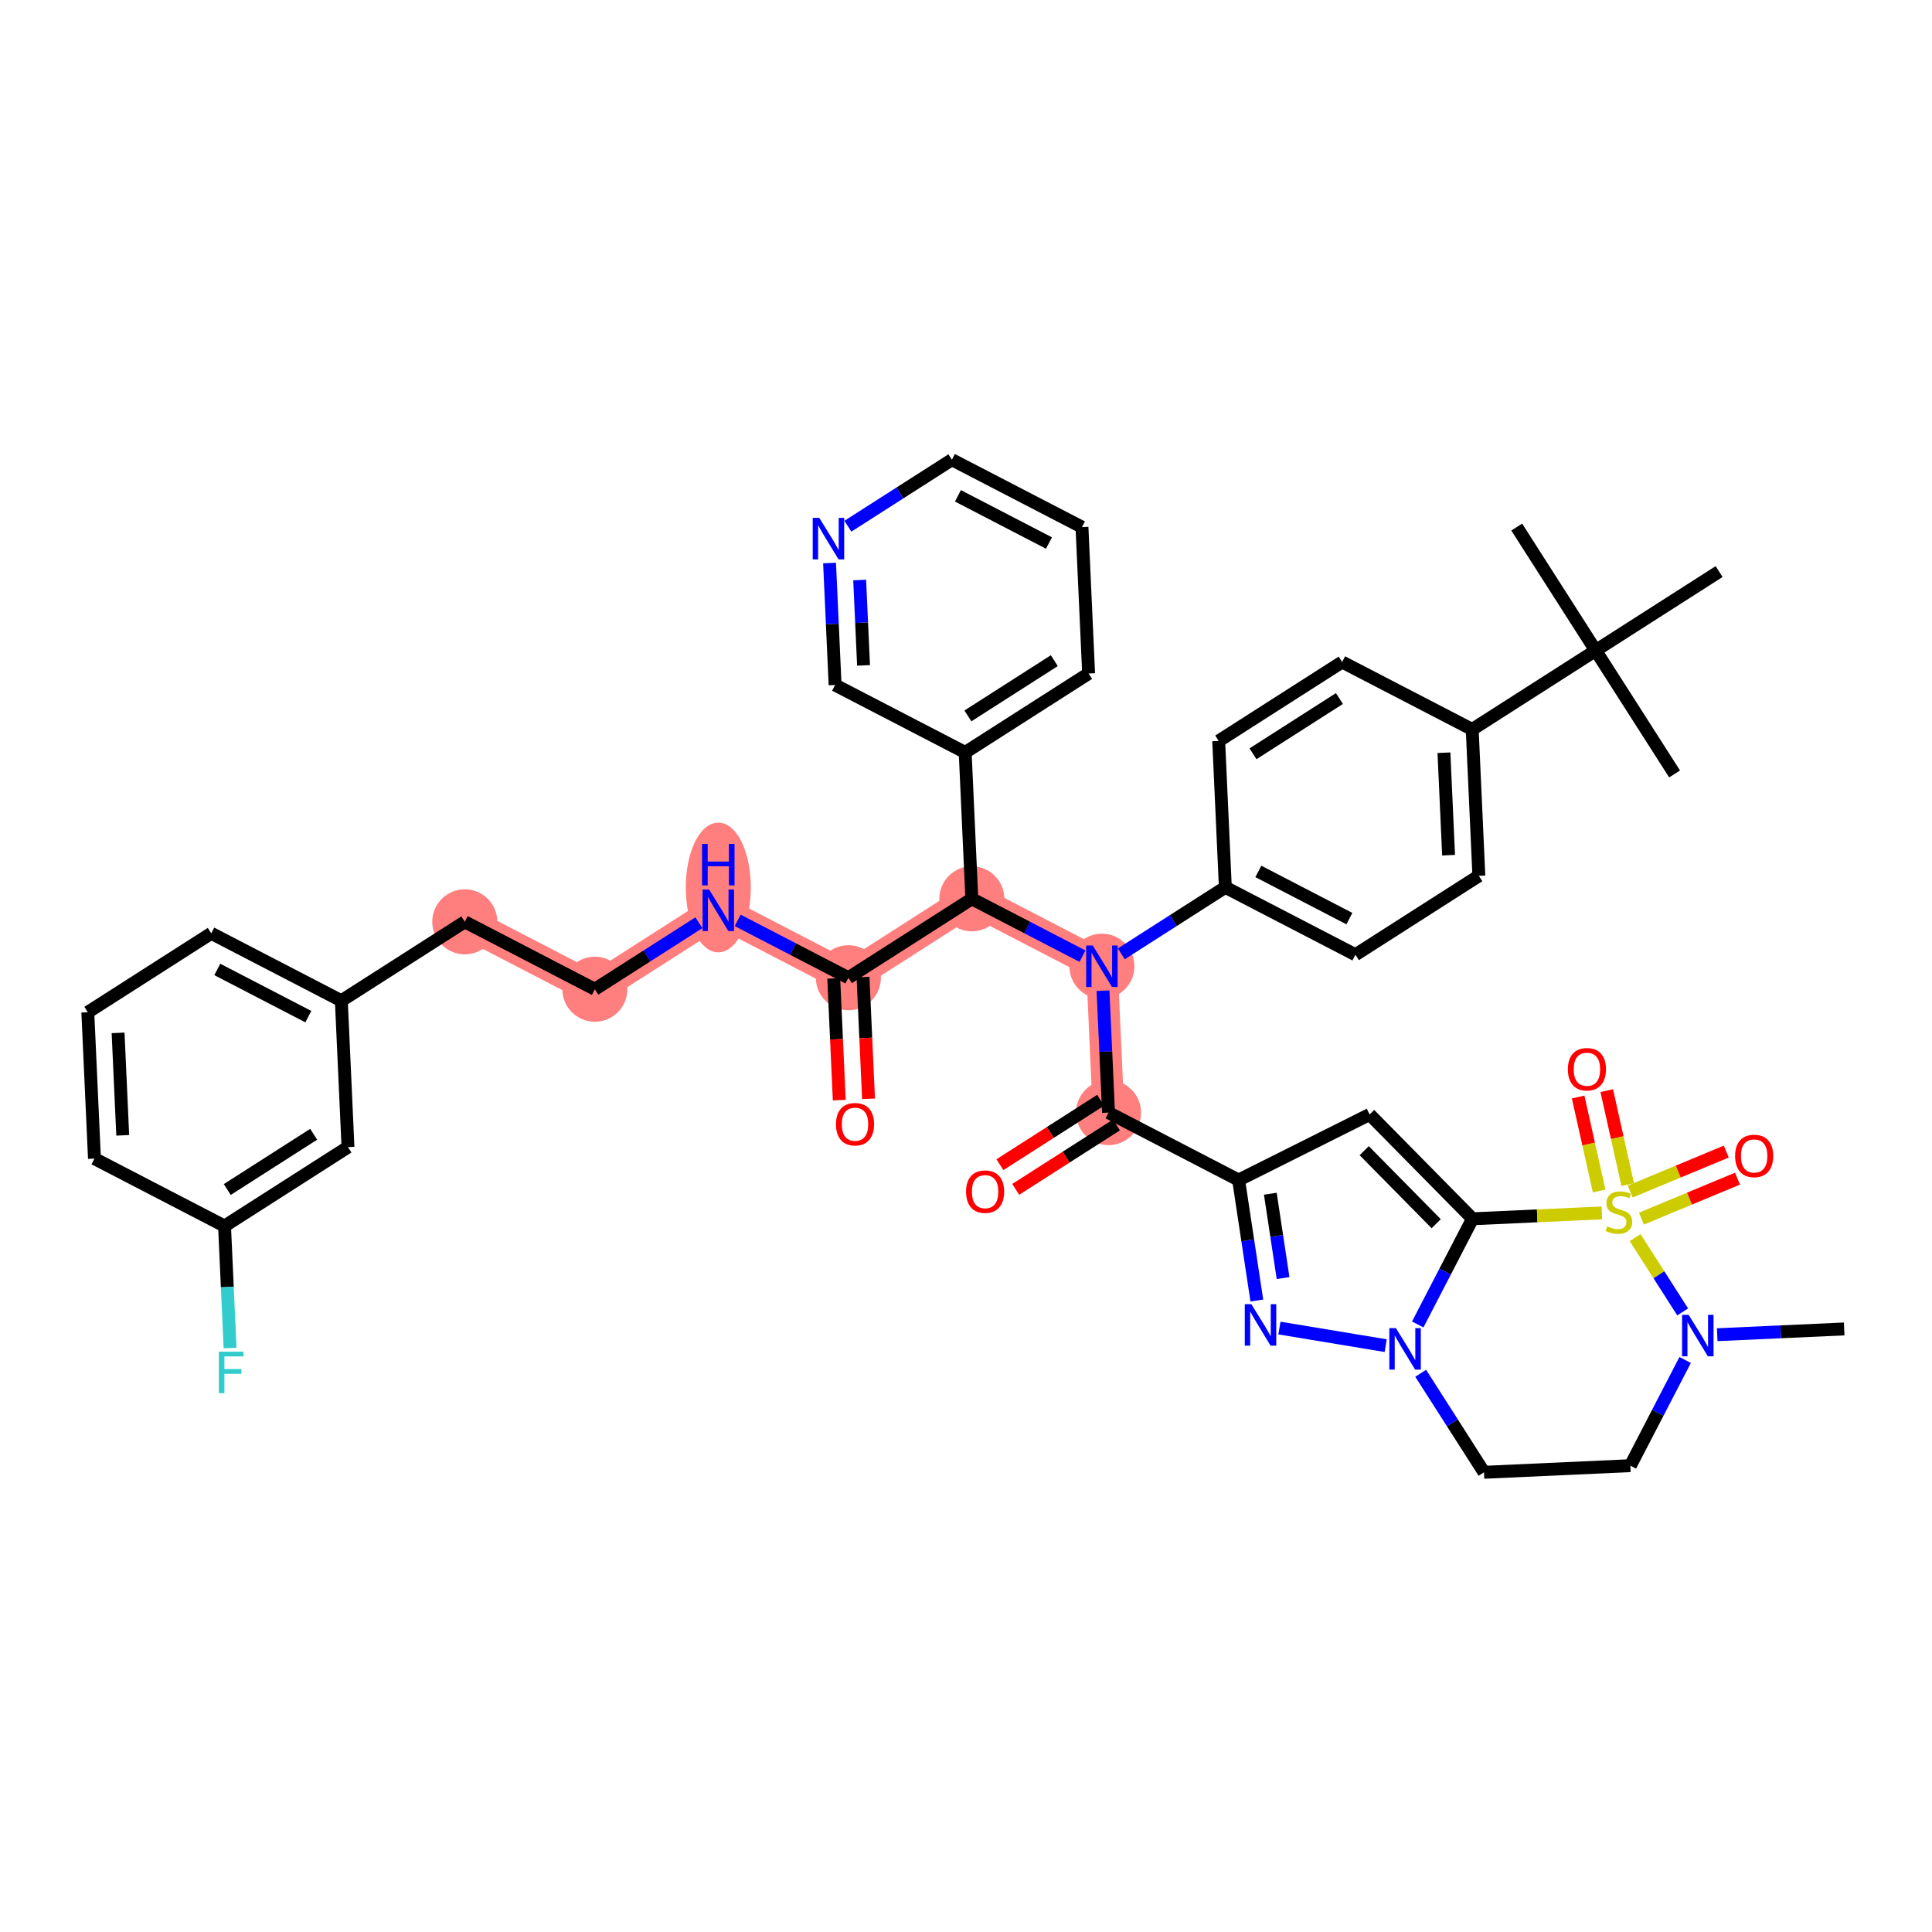 <?xml version='1.0' encoding='iso-8859-1'?>
<svg version='1.1' baseProfile='full'
              xmlns='http://www.w3.org/2000/svg'
                      xmlns:rdkit='http://www.rdkit.org/xml'
                      xmlns:xlink='http://www.w3.org/1999/xlink'
                  xml:space='preserve'
width='300px' height='300px' viewBox='0 0 300 300'>
<!-- END OF HEADER -->
<rect style='opacity:1.0;fill:#FFFFFF;stroke:none' width='300' height='300' x='0' y='0'> </rect>
<rect style='opacity:1.0;fill:#FFFFFF;stroke:none' width='300' height='300' x='0' y='0'> </rect>
<path d='M 172.133,172.766 L 171.102,150.038' style='fill:none;fill-rule:evenodd;stroke:#FF7F7F;stroke-width:4.9px;stroke-linecap:butt;stroke-linejoin:miter;stroke-opacity:1' />
<path d='M 171.102,150.038 L 150.904,139.567' style='fill:none;fill-rule:evenodd;stroke:#FF7F7F;stroke-width:4.9px;stroke-linecap:butt;stroke-linejoin:miter;stroke-opacity:1' />
<path d='M 150.904,139.567 L 131.736,151.824' style='fill:none;fill-rule:evenodd;stroke:#FF7F7F;stroke-width:4.9px;stroke-linecap:butt;stroke-linejoin:miter;stroke-opacity:1' />
<path d='M 131.736,151.824 L 111.537,141.352' style='fill:none;fill-rule:evenodd;stroke:#FF7F7F;stroke-width:4.9px;stroke-linecap:butt;stroke-linejoin:miter;stroke-opacity:1' />
<path d='M 111.537,141.352 L 92.369,153.609' style='fill:none;fill-rule:evenodd;stroke:#FF7F7F;stroke-width:4.9px;stroke-linecap:butt;stroke-linejoin:miter;stroke-opacity:1' />
<path d='M 92.369,153.609 L 72.171,143.138' style='fill:none;fill-rule:evenodd;stroke:#FF7F7F;stroke-width:4.9px;stroke-linecap:butt;stroke-linejoin:miter;stroke-opacity:1' />
<ellipse cx='172.133' cy='172.766' rx='4.55' ry='4.55'  style='fill:#FF7F7F;fill-rule:evenodd;stroke:#FF7F7F;stroke-width:1.0px;stroke-linecap:butt;stroke-linejoin:miter;stroke-opacity:1' />
<ellipse cx='171.102' cy='150.038' rx='4.55' ry='4.556'  style='fill:#FF7F7F;fill-rule:evenodd;stroke:#FF7F7F;stroke-width:1.0px;stroke-linecap:butt;stroke-linejoin:miter;stroke-opacity:1' />
<ellipse cx='150.904' cy='139.567' rx='4.55' ry='4.55'  style='fill:#FF7F7F;fill-rule:evenodd;stroke:#FF7F7F;stroke-width:1.0px;stroke-linecap:butt;stroke-linejoin:miter;stroke-opacity:1' />
<ellipse cx='131.736' cy='151.824' rx='4.55' ry='4.55'  style='fill:#FF7F7F;fill-rule:evenodd;stroke:#FF7F7F;stroke-width:1.0px;stroke-linecap:butt;stroke-linejoin:miter;stroke-opacity:1' />
<ellipse cx='111.537' cy='137.809' rx='4.55' ry='9.568'  style='fill:#FF7F7F;fill-rule:evenodd;stroke:#FF7F7F;stroke-width:1.0px;stroke-linecap:butt;stroke-linejoin:miter;stroke-opacity:1' />
<ellipse cx='92.369' cy='153.609' rx='4.55' ry='4.55'  style='fill:#FF7F7F;fill-rule:evenodd;stroke:#FF7F7F;stroke-width:1.0px;stroke-linecap:butt;stroke-linejoin:miter;stroke-opacity:1' />
<ellipse cx='72.171' cy='143.138' rx='4.55' ry='4.55'  style='fill:#FF7F7F;fill-rule:evenodd;stroke:#FF7F7F;stroke-width:1.0px;stroke-linecap:butt;stroke-linejoin:miter;stroke-opacity:1' />
<path class='bond-0 atom-0 atom-1' d='M 286.364,206.357 L 276.506,206.805' style='fill:none;fill-rule:evenodd;stroke:#000000;stroke-width:2.0px;stroke-linecap:butt;stroke-linejoin:miter;stroke-opacity:1' />
<path class='bond-0 atom-0 atom-1' d='M 276.506,206.805 L 266.648,207.252' style='fill:none;fill-rule:evenodd;stroke:#0000FF;stroke-width:2.0px;stroke-linecap:butt;stroke-linejoin:miter;stroke-opacity:1' />
<path class='bond-1 atom-1 atom-2' d='M 261.67,211.179 L 257.417,219.383' style='fill:none;fill-rule:evenodd;stroke:#0000FF;stroke-width:2.0px;stroke-linecap:butt;stroke-linejoin:miter;stroke-opacity:1' />
<path class='bond-1 atom-1 atom-2' d='M 257.417,219.383 L 253.164,227.587' style='fill:none;fill-rule:evenodd;stroke:#000000;stroke-width:2.0px;stroke-linecap:butt;stroke-linejoin:miter;stroke-opacity:1' />
<path class='bond-43 atom-41 atom-1' d='M 253.907,192.175 L 257.597,197.945' style='fill:none;fill-rule:evenodd;stroke:#CCCC00;stroke-width:2.0px;stroke-linecap:butt;stroke-linejoin:miter;stroke-opacity:1' />
<path class='bond-43 atom-41 atom-1' d='M 257.597,197.945 L 261.287,203.715' style='fill:none;fill-rule:evenodd;stroke:#0000FF;stroke-width:2.0px;stroke-linecap:butt;stroke-linejoin:miter;stroke-opacity:1' />
<path class='bond-2 atom-2 atom-3' d='M 253.164,227.587 L 230.436,228.618' style='fill:none;fill-rule:evenodd;stroke:#000000;stroke-width:2.0px;stroke-linecap:butt;stroke-linejoin:miter;stroke-opacity:1' />
<path class='bond-3 atom-3 atom-4' d='M 230.436,228.618 L 225.519,220.929' style='fill:none;fill-rule:evenodd;stroke:#000000;stroke-width:2.0px;stroke-linecap:butt;stroke-linejoin:miter;stroke-opacity:1' />
<path class='bond-3 atom-3 atom-4' d='M 225.519,220.929 L 220.603,213.241' style='fill:none;fill-rule:evenodd;stroke:#0000FF;stroke-width:2.0px;stroke-linecap:butt;stroke-linejoin:miter;stroke-opacity:1' />
<path class='bond-4 atom-4 atom-5' d='M 215.167,208.952 L 198.669,206.22' style='fill:none;fill-rule:evenodd;stroke:#0000FF;stroke-width:2.0px;stroke-linecap:butt;stroke-linejoin:miter;stroke-opacity:1' />
<path class='bond-44 atom-40 atom-4' d='M 228.65,189.252 L 224.397,197.456' style='fill:none;fill-rule:evenodd;stroke:#000000;stroke-width:2.0px;stroke-linecap:butt;stroke-linejoin:miter;stroke-opacity:1' />
<path class='bond-44 atom-40 atom-4' d='M 224.397,197.456 L 220.144,205.66' style='fill:none;fill-rule:evenodd;stroke:#0000FF;stroke-width:2.0px;stroke-linecap:butt;stroke-linejoin:miter;stroke-opacity:1' />
<path class='bond-5 atom-5 atom-6' d='M 195.16,201.943 L 193.746,192.59' style='fill:none;fill-rule:evenodd;stroke:#0000FF;stroke-width:2.0px;stroke-linecap:butt;stroke-linejoin:miter;stroke-opacity:1' />
<path class='bond-5 atom-5 atom-6' d='M 193.746,192.59 L 192.332,183.237' style='fill:none;fill-rule:evenodd;stroke:#000000;stroke-width:2.0px;stroke-linecap:butt;stroke-linejoin:miter;stroke-opacity:1' />
<path class='bond-5 atom-5 atom-6' d='M 199.235,198.457 L 198.245,191.91' style='fill:none;fill-rule:evenodd;stroke:#0000FF;stroke-width:2.0px;stroke-linecap:butt;stroke-linejoin:miter;stroke-opacity:1' />
<path class='bond-5 atom-5 atom-6' d='M 198.245,191.91 L 197.255,185.363' style='fill:none;fill-rule:evenodd;stroke:#000000;stroke-width:2.0px;stroke-linecap:butt;stroke-linejoin:miter;stroke-opacity:1' />
<path class='bond-6 atom-6 atom-7' d='M 192.332,183.237 L 172.133,172.766' style='fill:none;fill-rule:evenodd;stroke:#000000;stroke-width:2.0px;stroke-linecap:butt;stroke-linejoin:miter;stroke-opacity:1' />
<path class='bond-38 atom-6 atom-39' d='M 192.332,183.237 L 212.676,173.051' style='fill:none;fill-rule:evenodd;stroke:#000000;stroke-width:2.0px;stroke-linecap:butt;stroke-linejoin:miter;stroke-opacity:1' />
<path class='bond-7 atom-7 atom-8' d='M 170.908,170.849 L 163.087,175.85' style='fill:none;fill-rule:evenodd;stroke:#000000;stroke-width:2.0px;stroke-linecap:butt;stroke-linejoin:miter;stroke-opacity:1' />
<path class='bond-7 atom-7 atom-8' d='M 163.087,175.85 L 155.266,180.851' style='fill:none;fill-rule:evenodd;stroke:#FF0000;stroke-width:2.0px;stroke-linecap:butt;stroke-linejoin:miter;stroke-opacity:1' />
<path class='bond-7 atom-7 atom-8' d='M 173.359,174.683 L 165.538,179.684' style='fill:none;fill-rule:evenodd;stroke:#000000;stroke-width:2.0px;stroke-linecap:butt;stroke-linejoin:miter;stroke-opacity:1' />
<path class='bond-7 atom-7 atom-8' d='M 165.538,179.684 L 157.718,184.685' style='fill:none;fill-rule:evenodd;stroke:#FF0000;stroke-width:2.0px;stroke-linecap:butt;stroke-linejoin:miter;stroke-opacity:1' />
<path class='bond-8 atom-7 atom-9' d='M 172.133,172.766 L 171.704,163.297' style='fill:none;fill-rule:evenodd;stroke:#000000;stroke-width:2.0px;stroke-linecap:butt;stroke-linejoin:miter;stroke-opacity:1' />
<path class='bond-8 atom-7 atom-9' d='M 171.704,163.297 L 171.274,153.828' style='fill:none;fill-rule:evenodd;stroke:#0000FF;stroke-width:2.0px;stroke-linecap:butt;stroke-linejoin:miter;stroke-opacity:1' />
<path class='bond-9 atom-9 atom-10' d='M 174.115,148.112 L 182.192,142.946' style='fill:none;fill-rule:evenodd;stroke:#0000FF;stroke-width:2.0px;stroke-linecap:butt;stroke-linejoin:miter;stroke-opacity:1' />
<path class='bond-9 atom-9 atom-10' d='M 182.192,142.946 L 190.27,137.781' style='fill:none;fill-rule:evenodd;stroke:#000000;stroke-width:2.0px;stroke-linecap:butt;stroke-linejoin:miter;stroke-opacity:1' />
<path class='bond-19 atom-9 atom-20' d='M 168.09,148.476 L 159.497,144.021' style='fill:none;fill-rule:evenodd;stroke:#0000FF;stroke-width:2.0px;stroke-linecap:butt;stroke-linejoin:miter;stroke-opacity:1' />
<path class='bond-19 atom-9 atom-20' d='M 159.497,144.021 L 150.904,139.567' style='fill:none;fill-rule:evenodd;stroke:#000000;stroke-width:2.0px;stroke-linecap:butt;stroke-linejoin:miter;stroke-opacity:1' />
<path class='bond-10 atom-10 atom-11' d='M 190.27,137.781 L 210.469,148.252' style='fill:none;fill-rule:evenodd;stroke:#000000;stroke-width:2.0px;stroke-linecap:butt;stroke-linejoin:miter;stroke-opacity:1' />
<path class='bond-10 atom-10 atom-11' d='M 195.394,135.312 L 209.533,142.642' style='fill:none;fill-rule:evenodd;stroke:#000000;stroke-width:2.0px;stroke-linecap:butt;stroke-linejoin:miter;stroke-opacity:1' />
<path class='bond-45 atom-19 atom-10' d='M 189.239,115.053 L 190.27,137.781' style='fill:none;fill-rule:evenodd;stroke:#000000;stroke-width:2.0px;stroke-linecap:butt;stroke-linejoin:miter;stroke-opacity:1' />
<path class='bond-11 atom-11 atom-12' d='M 210.469,148.252 L 229.636,135.995' style='fill:none;fill-rule:evenodd;stroke:#000000;stroke-width:2.0px;stroke-linecap:butt;stroke-linejoin:miter;stroke-opacity:1' />
<path class='bond-12 atom-12 atom-13' d='M 229.636,135.995 L 228.605,113.267' style='fill:none;fill-rule:evenodd;stroke:#000000;stroke-width:2.0px;stroke-linecap:butt;stroke-linejoin:miter;stroke-opacity:1' />
<path class='bond-12 atom-12 atom-13' d='M 224.936,132.792 L 224.214,116.882' style='fill:none;fill-rule:evenodd;stroke:#000000;stroke-width:2.0px;stroke-linecap:butt;stroke-linejoin:miter;stroke-opacity:1' />
<path class='bond-13 atom-13 atom-14' d='M 228.605,113.267 L 247.773,101.01' style='fill:none;fill-rule:evenodd;stroke:#000000;stroke-width:2.0px;stroke-linecap:butt;stroke-linejoin:miter;stroke-opacity:1' />
<path class='bond-17 atom-13 atom-18' d='M 228.605,113.267 L 208.407,102.796' style='fill:none;fill-rule:evenodd;stroke:#000000;stroke-width:2.0px;stroke-linecap:butt;stroke-linejoin:miter;stroke-opacity:1' />
<path class='bond-14 atom-14 atom-15' d='M 247.773,101.01 L 260.03,120.178' style='fill:none;fill-rule:evenodd;stroke:#000000;stroke-width:2.0px;stroke-linecap:butt;stroke-linejoin:miter;stroke-opacity:1' />
<path class='bond-15 atom-14 atom-16' d='M 247.773,101.01 L 235.516,81.842' style='fill:none;fill-rule:evenodd;stroke:#000000;stroke-width:2.0px;stroke-linecap:butt;stroke-linejoin:miter;stroke-opacity:1' />
<path class='bond-16 atom-14 atom-17' d='M 247.773,101.01 L 266.941,88.753' style='fill:none;fill-rule:evenodd;stroke:#000000;stroke-width:2.0px;stroke-linecap:butt;stroke-linejoin:miter;stroke-opacity:1' />
<path class='bond-18 atom-18 atom-19' d='M 208.407,102.796 L 189.239,115.053' style='fill:none;fill-rule:evenodd;stroke:#000000;stroke-width:2.0px;stroke-linecap:butt;stroke-linejoin:miter;stroke-opacity:1' />
<path class='bond-18 atom-18 atom-19' d='M 207.983,108.468 L 194.566,117.048' style='fill:none;fill-rule:evenodd;stroke:#000000;stroke-width:2.0px;stroke-linecap:butt;stroke-linejoin:miter;stroke-opacity:1' />
<path class='bond-20 atom-20 atom-21' d='M 150.904,139.567 L 131.736,151.824' style='fill:none;fill-rule:evenodd;stroke:#000000;stroke-width:2.0px;stroke-linecap:butt;stroke-linejoin:miter;stroke-opacity:1' />
<path class='bond-32 atom-20 atom-33' d='M 150.904,139.567 L 149.873,116.838' style='fill:none;fill-rule:evenodd;stroke:#000000;stroke-width:2.0px;stroke-linecap:butt;stroke-linejoin:miter;stroke-opacity:1' />
<path class='bond-21 atom-21 atom-22' d='M 129.463,151.927 L 129.892,161.377' style='fill:none;fill-rule:evenodd;stroke:#000000;stroke-width:2.0px;stroke-linecap:butt;stroke-linejoin:miter;stroke-opacity:1' />
<path class='bond-21 atom-21 atom-22' d='M 129.892,161.377 L 130.32,170.828' style='fill:none;fill-rule:evenodd;stroke:#FF0000;stroke-width:2.0px;stroke-linecap:butt;stroke-linejoin:miter;stroke-opacity:1' />
<path class='bond-21 atom-21 atom-22' d='M 134.009,151.72 L 134.437,161.171' style='fill:none;fill-rule:evenodd;stroke:#000000;stroke-width:2.0px;stroke-linecap:butt;stroke-linejoin:miter;stroke-opacity:1' />
<path class='bond-21 atom-21 atom-22' d='M 134.437,161.171 L 134.866,170.622' style='fill:none;fill-rule:evenodd;stroke:#FF0000;stroke-width:2.0px;stroke-linecap:butt;stroke-linejoin:miter;stroke-opacity:1' />
<path class='bond-22 atom-21 atom-23' d='M 131.736,151.824 L 123.143,147.369' style='fill:none;fill-rule:evenodd;stroke:#000000;stroke-width:2.0px;stroke-linecap:butt;stroke-linejoin:miter;stroke-opacity:1' />
<path class='bond-22 atom-21 atom-23' d='M 123.143,147.369 L 114.549,142.914' style='fill:none;fill-rule:evenodd;stroke:#0000FF;stroke-width:2.0px;stroke-linecap:butt;stroke-linejoin:miter;stroke-opacity:1' />
<path class='bond-23 atom-23 atom-24' d='M 108.525,143.279 L 100.447,148.444' style='fill:none;fill-rule:evenodd;stroke:#0000FF;stroke-width:2.0px;stroke-linecap:butt;stroke-linejoin:miter;stroke-opacity:1' />
<path class='bond-23 atom-23 atom-24' d='M 100.447,148.444 L 92.369,153.609' style='fill:none;fill-rule:evenodd;stroke:#000000;stroke-width:2.0px;stroke-linecap:butt;stroke-linejoin:miter;stroke-opacity:1' />
<path class='bond-24 atom-24 atom-25' d='M 92.369,153.609 L 72.171,143.138' style='fill:none;fill-rule:evenodd;stroke:#000000;stroke-width:2.0px;stroke-linecap:butt;stroke-linejoin:miter;stroke-opacity:1' />
<path class='bond-25 atom-25 atom-26' d='M 72.171,143.138 L 53.003,155.395' style='fill:none;fill-rule:evenodd;stroke:#000000;stroke-width:2.0px;stroke-linecap:butt;stroke-linejoin:miter;stroke-opacity:1' />
<path class='bond-26 atom-26 atom-27' d='M 53.003,155.395 L 32.804,144.924' style='fill:none;fill-rule:evenodd;stroke:#000000;stroke-width:2.0px;stroke-linecap:butt;stroke-linejoin:miter;stroke-opacity:1' />
<path class='bond-26 atom-26 atom-27' d='M 47.879,157.864 L 33.74,150.534' style='fill:none;fill-rule:evenodd;stroke:#000000;stroke-width:2.0px;stroke-linecap:butt;stroke-linejoin:miter;stroke-opacity:1' />
<path class='bond-46 atom-32 atom-26' d='M 54.034,178.123 L 53.003,155.395' style='fill:none;fill-rule:evenodd;stroke:#000000;stroke-width:2.0px;stroke-linecap:butt;stroke-linejoin:miter;stroke-opacity:1' />
<path class='bond-27 atom-27 atom-28' d='M 32.804,144.924 L 13.636,157.181' style='fill:none;fill-rule:evenodd;stroke:#000000;stroke-width:2.0px;stroke-linecap:butt;stroke-linejoin:miter;stroke-opacity:1' />
<path class='bond-28 atom-28 atom-29' d='M 13.636,157.181 L 14.667,179.909' style='fill:none;fill-rule:evenodd;stroke:#000000;stroke-width:2.0px;stroke-linecap:butt;stroke-linejoin:miter;stroke-opacity:1' />
<path class='bond-28 atom-28 atom-29' d='M 18.337,160.384 L 19.058,176.293' style='fill:none;fill-rule:evenodd;stroke:#000000;stroke-width:2.0px;stroke-linecap:butt;stroke-linejoin:miter;stroke-opacity:1' />
<path class='bond-29 atom-29 atom-30' d='M 14.667,179.909 L 34.866,190.38' style='fill:none;fill-rule:evenodd;stroke:#000000;stroke-width:2.0px;stroke-linecap:butt;stroke-linejoin:miter;stroke-opacity:1' />
<path class='bond-30 atom-30 atom-31' d='M 34.866,190.38 L 35.296,199.849' style='fill:none;fill-rule:evenodd;stroke:#000000;stroke-width:2.0px;stroke-linecap:butt;stroke-linejoin:miter;stroke-opacity:1' />
<path class='bond-30 atom-30 atom-31' d='M 35.296,199.849 L 35.725,209.318' style='fill:none;fill-rule:evenodd;stroke:#33CCCC;stroke-width:2.0px;stroke-linecap:butt;stroke-linejoin:miter;stroke-opacity:1' />
<path class='bond-31 atom-30 atom-32' d='M 34.866,190.38 L 54.034,178.123' style='fill:none;fill-rule:evenodd;stroke:#000000;stroke-width:2.0px;stroke-linecap:butt;stroke-linejoin:miter;stroke-opacity:1' />
<path class='bond-31 atom-30 atom-32' d='M 35.29,184.708 L 48.707,176.128' style='fill:none;fill-rule:evenodd;stroke:#000000;stroke-width:2.0px;stroke-linecap:butt;stroke-linejoin:miter;stroke-opacity:1' />
<path class='bond-33 atom-33 atom-34' d='M 149.873,116.838 L 169.04,104.581' style='fill:none;fill-rule:evenodd;stroke:#000000;stroke-width:2.0px;stroke-linecap:butt;stroke-linejoin:miter;stroke-opacity:1' />
<path class='bond-33 atom-33 atom-34' d='M 150.296,111.166 L 163.714,102.586' style='fill:none;fill-rule:evenodd;stroke:#000000;stroke-width:2.0px;stroke-linecap:butt;stroke-linejoin:miter;stroke-opacity:1' />
<path class='bond-47 atom-38 atom-33' d='M 129.674,106.367 L 149.873,116.838' style='fill:none;fill-rule:evenodd;stroke:#000000;stroke-width:2.0px;stroke-linecap:butt;stroke-linejoin:miter;stroke-opacity:1' />
<path class='bond-34 atom-34 atom-35' d='M 169.04,104.581 L 168.009,81.853' style='fill:none;fill-rule:evenodd;stroke:#000000;stroke-width:2.0px;stroke-linecap:butt;stroke-linejoin:miter;stroke-opacity:1' />
<path class='bond-35 atom-35 atom-36' d='M 168.009,81.853 L 147.811,71.382' style='fill:none;fill-rule:evenodd;stroke:#000000;stroke-width:2.0px;stroke-linecap:butt;stroke-linejoin:miter;stroke-opacity:1' />
<path class='bond-35 atom-35 atom-36' d='M 162.885,84.322 L 148.746,76.992' style='fill:none;fill-rule:evenodd;stroke:#000000;stroke-width:2.0px;stroke-linecap:butt;stroke-linejoin:miter;stroke-opacity:1' />
<path class='bond-36 atom-36 atom-37' d='M 147.811,71.382 L 139.733,76.547' style='fill:none;fill-rule:evenodd;stroke:#000000;stroke-width:2.0px;stroke-linecap:butt;stroke-linejoin:miter;stroke-opacity:1' />
<path class='bond-36 atom-36 atom-37' d='M 139.733,76.547 L 131.655,81.713' style='fill:none;fill-rule:evenodd;stroke:#0000FF;stroke-width:2.0px;stroke-linecap:butt;stroke-linejoin:miter;stroke-opacity:1' />
<path class='bond-37 atom-37 atom-38' d='M 128.815,87.429 L 129.244,96.898' style='fill:none;fill-rule:evenodd;stroke:#0000FF;stroke-width:2.0px;stroke-linecap:butt;stroke-linejoin:miter;stroke-opacity:1' />
<path class='bond-37 atom-37 atom-38' d='M 129.244,96.898 L 129.674,106.367' style='fill:none;fill-rule:evenodd;stroke:#000000;stroke-width:2.0px;stroke-linecap:butt;stroke-linejoin:miter;stroke-opacity:1' />
<path class='bond-37 atom-37 atom-38' d='M 133.489,90.064 L 133.79,96.692' style='fill:none;fill-rule:evenodd;stroke:#0000FF;stroke-width:2.0px;stroke-linecap:butt;stroke-linejoin:miter;stroke-opacity:1' />
<path class='bond-37 atom-37 atom-38' d='M 133.79,96.692 L 134.091,103.32' style='fill:none;fill-rule:evenodd;stroke:#000000;stroke-width:2.0px;stroke-linecap:butt;stroke-linejoin:miter;stroke-opacity:1' />
<path class='bond-39 atom-39 atom-40' d='M 212.676,173.051 L 228.65,189.252' style='fill:none;fill-rule:evenodd;stroke:#000000;stroke-width:2.0px;stroke-linecap:butt;stroke-linejoin:miter;stroke-opacity:1' />
<path class='bond-39 atom-39 atom-40' d='M 211.832,178.676 L 223.014,190.016' style='fill:none;fill-rule:evenodd;stroke:#000000;stroke-width:2.0px;stroke-linecap:butt;stroke-linejoin:miter;stroke-opacity:1' />
<path class='bond-40 atom-40 atom-41' d='M 228.65,189.252 L 238.697,188.796' style='fill:none;fill-rule:evenodd;stroke:#000000;stroke-width:2.0px;stroke-linecap:butt;stroke-linejoin:miter;stroke-opacity:1' />
<path class='bond-40 atom-40 atom-41' d='M 238.697,188.796 L 248.744,188.34' style='fill:none;fill-rule:evenodd;stroke:#CCCC00;stroke-width:2.0px;stroke-linecap:butt;stroke-linejoin:miter;stroke-opacity:1' />
<path class='bond-41 atom-41 atom-42' d='M 252.754,183.943 L 251.123,176.647' style='fill:none;fill-rule:evenodd;stroke:#CCCC00;stroke-width:2.0px;stroke-linecap:butt;stroke-linejoin:miter;stroke-opacity:1' />
<path class='bond-41 atom-41 atom-42' d='M 251.123,176.647 L 249.493,169.351' style='fill:none;fill-rule:evenodd;stroke:#FF0000;stroke-width:2.0px;stroke-linecap:butt;stroke-linejoin:miter;stroke-opacity:1' />
<path class='bond-41 atom-41 atom-42' d='M 248.313,184.936 L 246.682,177.639' style='fill:none;fill-rule:evenodd;stroke:#CCCC00;stroke-width:2.0px;stroke-linecap:butt;stroke-linejoin:miter;stroke-opacity:1' />
<path class='bond-41 atom-41 atom-42' d='M 246.682,177.639 L 245.052,170.343' style='fill:none;fill-rule:evenodd;stroke:#FF0000;stroke-width:2.0px;stroke-linecap:butt;stroke-linejoin:miter;stroke-opacity:1' />
<path class='bond-42 atom-41 atom-43' d='M 254.887,189.225 L 262.345,186.121' style='fill:none;fill-rule:evenodd;stroke:#CCCC00;stroke-width:2.0px;stroke-linecap:butt;stroke-linejoin:miter;stroke-opacity:1' />
<path class='bond-42 atom-41 atom-43' d='M 262.345,186.121 L 269.802,183.017' style='fill:none;fill-rule:evenodd;stroke:#FF0000;stroke-width:2.0px;stroke-linecap:butt;stroke-linejoin:miter;stroke-opacity:1' />
<path class='bond-42 atom-41 atom-43' d='M 253.139,185.024 L 260.596,181.92' style='fill:none;fill-rule:evenodd;stroke:#CCCC00;stroke-width:2.0px;stroke-linecap:butt;stroke-linejoin:miter;stroke-opacity:1' />
<path class='bond-42 atom-41 atom-43' d='M 260.596,181.92 L 268.054,178.816' style='fill:none;fill-rule:evenodd;stroke:#FF0000;stroke-width:2.0px;stroke-linecap:butt;stroke-linejoin:miter;stroke-opacity:1' />
<path  class='atom-1' d='M 262.211 204.167
L 264.322 207.58
Q 264.532 207.916, 264.869 208.526
Q 265.205 209.136, 265.223 209.172
L 265.223 204.167
L 266.079 204.167
L 266.079 210.61
L 265.196 210.61
L 262.93 206.879
Q 262.666 206.442, 262.384 205.941
Q 262.111 205.441, 262.029 205.286
L 262.029 210.61
L 261.192 210.61
L 261.192 204.167
L 262.211 204.167
' fill='#0000FF'/>
<path  class='atom-4' d='M 216.755 206.229
L 218.866 209.641
Q 219.075 209.978, 219.412 210.588
Q 219.749 211.198, 219.767 211.234
L 219.767 206.229
L 220.622 206.229
L 220.622 212.672
L 219.74 212.672
L 217.474 208.941
Q 217.21 208.504, 216.928 208.003
Q 216.655 207.503, 216.573 207.348
L 216.573 212.672
L 215.735 212.672
L 215.735 206.229
L 216.755 206.229
' fill='#0000FF'/>
<path  class='atom-5' d='M 194.309 202.512
L 196.42 205.924
Q 196.629 206.261, 196.966 206.871
Q 197.303 207.481, 197.321 207.517
L 197.321 202.512
L 198.177 202.512
L 198.177 208.955
L 197.294 208.955
L 195.028 205.224
Q 194.764 204.787, 194.482 204.286
Q 194.209 203.786, 194.127 203.631
L 194.127 208.955
L 193.289 208.955
L 193.289 202.512
L 194.309 202.512
' fill='#0000FF'/>
<path  class='atom-8' d='M 150.008 185.041
Q 150.008 183.494, 150.772 182.63
Q 151.537 181.765, 152.965 181.765
Q 154.394 181.765, 155.159 182.63
Q 155.923 183.494, 155.923 185.041
Q 155.923 186.607, 155.15 187.498
Q 154.376 188.381, 152.965 188.381
Q 151.546 188.381, 150.772 187.498
Q 150.008 186.616, 150.008 185.041
M 152.965 187.653
Q 153.948 187.653, 154.476 186.998
Q 155.013 186.334, 155.013 185.041
Q 155.013 183.776, 154.476 183.139
Q 153.948 182.493, 152.965 182.493
Q 151.983 182.493, 151.446 183.13
Q 150.918 183.767, 150.918 185.041
Q 150.918 186.343, 151.446 186.998
Q 151.983 187.653, 152.965 187.653
' fill='#FF0000'/>
<path  class='atom-9' d='M 169.678 146.816
L 171.789 150.229
Q 171.999 150.566, 172.335 151.175
Q 172.672 151.785, 172.69 151.822
L 172.69 146.816
L 173.546 146.816
L 173.546 153.26
L 172.663 153.26
L 170.397 149.528
Q 170.133 149.091, 169.851 148.591
Q 169.578 148.09, 169.496 147.936
L 169.496 153.26
L 168.659 153.26
L 168.659 146.816
L 169.678 146.816
' fill='#0000FF'/>
<path  class='atom-22' d='M 129.809 174.57
Q 129.809 173.023, 130.573 172.158
Q 131.338 171.294, 132.767 171.294
Q 134.196 171.294, 134.96 172.158
Q 135.724 173.023, 135.724 174.57
Q 135.724 176.135, 134.951 177.027
Q 134.177 177.91, 132.767 177.91
Q 131.347 177.91, 130.573 177.027
Q 129.809 176.144, 129.809 174.57
M 132.767 177.182
Q 133.75 177.182, 134.277 176.527
Q 134.814 175.862, 134.814 174.57
Q 134.814 173.305, 134.277 172.668
Q 133.75 172.022, 132.767 172.022
Q 131.784 172.022, 131.247 172.659
Q 130.719 173.296, 130.719 174.57
Q 130.719 175.871, 131.247 176.527
Q 131.784 177.182, 132.767 177.182
' fill='#FF0000'/>
<path  class='atom-23' d='M 110.113 138.131
L 112.224 141.543
Q 112.433 141.88, 112.77 142.49
Q 113.107 143.1, 113.125 143.136
L 113.125 138.131
L 113.981 138.131
L 113.981 144.574
L 113.098 144.574
L 110.832 140.843
Q 110.568 140.406, 110.286 139.905
Q 110.013 139.405, 109.931 139.25
L 109.931 144.574
L 109.094 144.574
L 109.094 138.131
L 110.113 138.131
' fill='#0000FF'/>
<path  class='atom-23' d='M 109.016 131.043
L 109.89 131.043
L 109.89 133.782
L 113.184 133.782
L 113.184 131.043
L 114.058 131.043
L 114.058 137.486
L 113.184 137.486
L 113.184 134.51
L 109.89 134.51
L 109.89 137.486
L 109.016 137.486
L 109.016 131.043
' fill='#0000FF'/>
<path  class='atom-31' d='M 33.981 209.887
L 37.813 209.887
L 37.813 210.624
L 34.846 210.624
L 34.846 212.581
L 37.485 212.581
L 37.485 213.327
L 34.846 213.327
L 34.846 216.33
L 33.981 216.33
L 33.981 209.887
' fill='#33CCCC'/>
<path  class='atom-37' d='M 127.219 80.417
L 129.33 83.83
Q 129.539 84.167, 129.876 84.776
Q 130.213 85.386, 130.231 85.423
L 130.231 80.417
L 131.086 80.417
L 131.086 86.861
L 130.204 86.861
L 127.938 83.129
Q 127.674 82.692, 127.392 82.192
Q 127.118 81.691, 127.037 81.537
L 127.037 86.861
L 126.199 86.861
L 126.199 80.417
L 127.219 80.417
' fill='#0000FF'/>
<path  class='atom-41' d='M 249.558 190.432
Q 249.631 190.459, 249.931 190.587
Q 250.232 190.714, 250.559 190.796
Q 250.896 190.869, 251.224 190.869
Q 251.833 190.869, 252.188 190.578
Q 252.543 190.277, 252.543 189.759
Q 252.543 189.404, 252.361 189.185
Q 252.188 188.967, 251.915 188.849
Q 251.642 188.73, 251.187 188.594
Q 250.614 188.421, 250.268 188.257
Q 249.931 188.093, 249.686 187.747
Q 249.449 187.402, 249.449 186.819
Q 249.449 186.009, 249.995 185.509
Q 250.55 185.008, 251.642 185.008
Q 252.389 185.008, 253.235 185.363
L 253.026 186.064
Q 252.252 185.745, 251.67 185.745
Q 251.042 185.745, 250.696 186.009
Q 250.35 186.264, 250.359 186.71
Q 250.359 187.056, 250.532 187.265
Q 250.714 187.474, 250.969 187.593
Q 251.233 187.711, 251.67 187.848
Q 252.252 188.03, 252.598 188.212
Q 252.944 188.394, 253.189 188.767
Q 253.444 189.131, 253.444 189.759
Q 253.444 190.651, 252.844 191.133
Q 252.252 191.606, 251.26 191.606
Q 250.687 191.606, 250.25 191.479
Q 249.822 191.36, 249.313 191.151
L 249.558 190.432
' fill='#CCCC00'/>
<path  class='atom-42' d='M 243.459 166.035
Q 243.459 164.488, 244.223 163.623
Q 244.988 162.759, 246.416 162.759
Q 247.845 162.759, 248.61 163.623
Q 249.374 164.488, 249.374 166.035
Q 249.374 167.6, 248.601 168.492
Q 247.827 169.375, 246.416 169.375
Q 244.997 169.375, 244.223 168.492
Q 243.459 167.609, 243.459 166.035
M 246.416 168.647
Q 247.399 168.647, 247.927 167.992
Q 248.464 167.327, 248.464 166.035
Q 248.464 164.77, 247.927 164.133
Q 247.399 163.487, 246.416 163.487
Q 245.434 163.487, 244.897 164.124
Q 244.369 164.761, 244.369 166.035
Q 244.369 167.336, 244.897 167.992
Q 245.434 168.647, 246.416 168.647
' fill='#FF0000'/>
<path  class='atom-43' d='M 269.426 179.497
Q 269.426 177.949, 270.19 177.085
Q 270.955 176.22, 272.383 176.22
Q 273.812 176.22, 274.577 177.085
Q 275.341 177.949, 275.341 179.497
Q 275.341 181.062, 274.568 181.954
Q 273.794 182.837, 272.383 182.837
Q 270.964 182.837, 270.19 181.954
Q 269.426 181.071, 269.426 179.497
M 272.383 182.108
Q 273.366 182.108, 273.894 181.453
Q 274.431 180.789, 274.431 179.497
Q 274.431 178.232, 273.894 177.595
Q 273.366 176.948, 272.383 176.948
Q 271.401 176.948, 270.864 177.585
Q 270.336 178.222, 270.336 179.497
Q 270.336 180.798, 270.864 181.453
Q 271.401 182.108, 272.383 182.108
' fill='#FF0000'/>
</svg>

